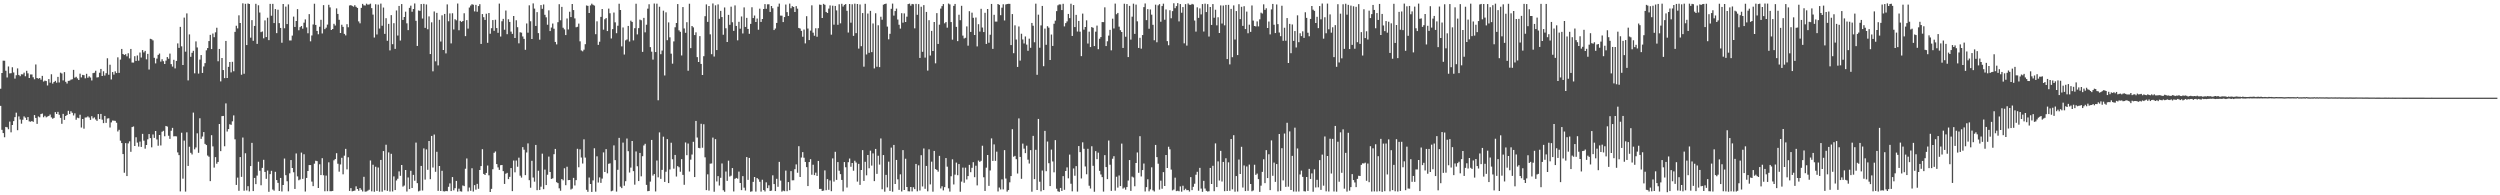 <?xml version="1.0" encoding="UTF-8"?>
<svg xmlns="http://www.w3.org/2000/svg" width="1920" height="150">
  <path d="M0 68.139h1v13.150H0zM1 56.078h1v43.595H1zM2 46.589h1v55.590H2zM3 46.653h1v58.778H3zM4 54.299h1v43.173H4zM5 59.483h1v38.324H5zM6 51.055h1v48.237H6zM7 56.365h1v37.045H7zM8 56.202h1v45.450H8zM9 51.659h1v44.361H9zM10 55.644h1v37.366H10zM11 60.372h1v29.608H11zM12 57.787h1v28.764H12zM13 52.524h1v47.466H13zM14 57.556h1v31.824H14zM15 58.522h1v33.253H15zM16 57.051h1v37.929H16zM17 57.118h1v34.841H17zM18 55.833h1v33.581H18zM19 58.554h1v31.813H19zM20 54.364h1v37.802H20zM21 56.330h1v33.580H21zM22 59.903h1v33.336H22zM23 57.201h1v36.279H23zM24 57.181h1v35.753H24zM25 59.348h1v34.269H25zM26 60.901h1v27.463H26zM27 49.515h1v41.034H27zM28 59.927h1v35.211H28zM29 60.440h1v29.023H29zM30 59.892h1v30.212H30zM31 61.181h1v26.432H31zM32 58.270h1v28.929H32zM33 62.627h1v27.410H33zM34 61.880h1v27.069H34zM35 62.276h1v27.835H35zM36 65.629h1v23.894H36zM37 60.746h1v28.308H37zM38 63.468h1v24.497H38zM39 57.045h1v33.109H39zM40 64.194h1v27.009H40zM41 62.982h1v27.560H41zM42 62.088h1v24.049H42zM43 63.506h1v24.030H43zM44 59.015h1v26.895H44zM45 63.336h1v24.767H45zM46 55.810h1v34.702H46zM47 56.427h1v38.629H47zM48 61.737h1v25.707H48zM49 55.383h1v36.669H49zM50 62.813h1v26.267H50zM51 64.175h1v24.118H51zM52 62.122h1v22.962H52zM53 61.938h1v25.673H53zM54 61.186h1v24.268H54zM55 60.853h1v25.789H55zM56 53.682h1v35.000H56zM57 59.641h1v27.404H57zM58 58.976h1v33.004H58zM59 60.209h1v30.147H59zM60 61.457h1v29.321H60zM61 56.602h1v31.499H61zM62 59.453h1v38.518H62zM63 57.505h1v33.872H63zM64 57.756h1v41.067H64zM65 60.162h1v30.106H65zM66 56.680h1v33.472H66zM67 59.716h1v29.682H67zM68 58.647h1v31.621H68zM69 59.555h1v32.520H69zM70 61.773h1v27.466H70zM71 56.185h1v34.731H71zM72 55.855h1v34.301H72zM73 54.302h1v37.426H73zM74 59.476h1v33.330H74zM75 59.286h1v28.292H75zM76 55.875h1v35.554H76zM77 52.939h1v34.562H77zM78 58.378h1v33.541H78zM79 54.745h1v39.825H79zM80 58.033h1v31.023H80zM81 56.203h1v38.180H81zM82 44.748h1v46.282H82zM83 57.413h1v33.427H83zM84 49.693h1v48.250H84zM85 61.014h1v32.970H85zM86 55.365h1v37.208H86zM87 57.303h1v35.387H87zM88 54.769h1v38.078H88zM89 56.098h1v38.138H89zM90 44.030h1v56.934H90zM91 55.957h1v43.721H91zM92 45.780h1v62.247H92zM93 37.571h1v72.316H93zM94 41.489h1v76.821H94zM95 42.184h1v90.485H95zM96 41.635h1v68.313H96zM97 43.247h1v91.967H97zM98 40.929h1v69.211H98zM99 44.866h1v63.687H99zM100 37.585h1v79.015H100zM101 48.048h1v49.517H101zM102 48.092h1v49.011H102zM103 43.153h1v68.998H103zM104 46.786h1v58.655H104zM105 42.600h1v66.938H105zM106 46.590h1v65.979H106zM107 40.369h1v68.361H107zM108 44.172h1v68.673H108zM109 38.458h1v64.359H109zM110 40.229h1v67.779H110zM111 39.049h1v75.117H111zM112 45.545h1v65.824H112zM113 41.375h1v65.613H113zM114 53.399h1v49.586H114zM115 29.817h1v76.267H115zM116 30.133h1v83.029H116zM117 31.016h1v72.247H117zM118 44.407h1v61.469H118zM119 48.680h1v51.940H119zM120 45.011h1v62.104H120zM121 42.120h1v69.808H121zM122 41.131h1v62.569H122zM123 47.324h1v64.383H123zM124 45.540h1v55.642H124zM125 46.980h1v53.496H125zM126 49.142h1v55.517H126zM127 46.547h1v50.195H127zM128 43.818h1v53.391H128zM129 45.095h1v59.134H129zM130 41.146h1v65.514H130zM131 49.278h1v51.125H131zM132 51.142h1v47.070H132zM133 45.910h1v58.779H133zM134 52.521h1v52.078H134zM135 46.791h1v57.987H135zM136 33.344h1v83.683H136zM137 36.770h1v82.373H137zM138 20.622h1v126.363H138zM139 35.579h1v66.381H139zM140 49.917h1v87.292H140zM141 13.537h1v94.425H141zM142 39.661h1v107.504H142zM143 10.293h1v91.350H143zM144 61.722h1v65.710H144zM145 26.398h1v86.290H145zM146 43.629h1v73.736H146zM147 40.539h1v78.108H147zM148 39.039h1v47.450H148zM149 56.312h1v58.386H149zM150 31.781h1v81.493H150zM151 36.476h1v65.911H151zM152 56.505h1v60.844H152zM153 45.772h1v45.033H153zM154 42.304h1v64.364H154zM155 56.001h1v48.862H155zM156 51.041h1v50.400H156zM157 48.483h1v61.999H157zM158 38.678h1v72.738H158zM159 36.898h1v82.559H159zM160 31.524h1v88.828H160zM161 26.789h1v112.306H161zM162 37.672h1v66.141H162zM163 25.743h1v86.677H163zM164 28.576h1v100.122H164zM165 24.850h1v95.853H165zM166 21.289h1v104.451H166zM167 47.033h1v77.346H167zM168 37.600h1v57.610H168zM169 62.506h1v53.586H169zM170 44.562h1v44.637H170zM171 53.802h1v35.246H171zM172 60.019h1v52.307H172zM173 31.460h1v47.965H173zM174 59.927h1v41.105H174zM175 51.344h1v47.802H175zM176 47.597h1v47.833H176zM177 55.579h1v40.294H177zM178 47.438h1v45.766H178zM179 54.729h1v33.873H179zM180 24.451h1v82.581H180zM181 19.746h1v122.258H181zM182 21.802h1v114.592H182zM183 11.790h1v134.724H183zM184 17.672h1v102.941H184zM185 57.380h1v78.471H185zM186 2.543h1v103.090H186zM187 56.604h1v89.893H187zM188 2.899h1v114.804H188zM189 34.599h1v111.674H189zM190 2.650h1v140.375H190zM191 3.058h1v143.943H191zM192 28.954h1v98.584H192zM193 15.442h1v94.277H193zM194 31.349h1v115.391H194zM195 19.917h1v116.718H195zM196 2.894h1v138.544H196zM197 33.688h1v101.199H197zM198 4.069h1v120.144H198zM199 9.631h1v121.504H199zM200 24.683h1v117.612H200zM201 24.149h1v104.775H201zM202 29.421h1v93.297H202zM203 15.670h1v116.380H203zM204 28.456h1v108.861H204zM205 13.624h1v117.370H205zM206 30.830h1v116.473H206zM207 2.978h1v130.733H207zM208 12.088h1v119.108H208zM209 2.976h1v142.597H209zM210 17.696h1v128.737H210zM211 6.939h1v124.980H211zM212 25.469h1v112.837H212zM213 7.490h1v132.966H213zM214 17.761h1v128.950H214zM215 21.449h1v115.188H215zM216 32.826h1v114.219H216zM217 3.075h1v138.997H217zM218 21.694h1v100.058H218zM219 5.067h1v129.481H219zM220 18.494h1v120.717H220zM221 3.381h1v143.558H221zM222 31.060h1v102.035H222zM223 31.083h1v91.836H223zM224 27.346h1v101.676H224zM225 12.725h1v119.596H225zM226 20.665h1v124.422H226zM227 16.130h1v101.713H227zM228 6.994h1v128.480H228zM229 23.256h1v115.202H229zM230 20.826h1v116.980H230zM231 19.950h1v97.259H231zM232 22.037h1v115.336H232zM233 17.401h1v101.056H233zM234 14.886h1v132.195H234zM235 21.053h1v115.614H235zM236 25.538h1v105.794H236zM237 10.849h1v115.940H237zM238 31.766h1v95.028H238zM239 27.225h1v112.264H239zM240 18.786h1v124.182H240zM241 2.873h1v122.815H241zM242 19.167h1v104.273H242zM243 23.774h1v99.954H243zM244 26.333h1v118.044H244zM245 20.547h1v105.591H245zM246 15.185h1v119.255H246zM247 25.714h1v95.772H247zM248 3.965h1v130.626H248zM249 22.360h1v124.520H249zM250 21.249h1v113.597H250zM251 18.908h1v127.956H251zM252 3.666h1v120.983H252zM253 5.659h1v141.177H253zM254 23.050h1v123.781H254zM255 22.284h1v124.330H255zM256 18.274h1v104.877H256zM257 19.595h1v102.574H257zM258 6.460h1v111.185H258zM259 10.691h1v115.054H259zM260 15.232h1v116.585H260zM261 25.356h1v100.964H261zM262 19.007h1v102.175H262zM263 20.610h1v113.266H263zM264 26.033h1v93.519H264zM265 27.196h1v87.136H265zM266 18.593h1v111.486H266zM267 20.958h1v99.814H267zM268 4.183h1v142.474H268zM269 3.963h1v140.540H269zM270 4.527h1v142.406H270zM271 5.118h1v141.500H271zM272 3.994h1v142.385H272zM273 5.224h1v137.900H273zM274 6.099h1v139.059H274zM275 16.451h1v130.071H275zM276 17.906h1v126.541H276zM277 6.066h1v139.637H277zM278 2.967h1v144.092H278zM279 4.103h1v131.682H279zM280 4.263h1v142.934H280zM281 2.793h1v144.238H281zM282 3.566h1v142.882H282zM283 3.426h1v142.269H283zM284 2.808h1v120.450H284zM285 6.244h1v140.684H285zM286 11.207h1v115.309H286zM287 28.811h1v118.427H287zM288 3.267h1v124.798H288zM289 26.470h1v120.184H289zM290 3.558h1v125.134H290zM291 21.890h1v125.292H291zM292 2.786h1v120.042H292zM293 19.750h1v127.439H293zM294 5.768h1v110.262H294zM295 25.993h1v120.134H295zM296 13.983h1v97.196H296zM297 31.345h1v115.259H297zM298 18.308h1v98.747H298zM299 38.716h1v108.405H299zM300 11.624h1v106.513H300zM301 33.960h1v113.090H301zM302 17.822h1v117.659H302zM303 37.542h1v108.441H303zM304 8.050h1v130.566H304zM305 27.306h1v109.957H305zM306 4.542h1v127.073H306zM307 31.125h1v103.907H307zM308 3.109h1v123.600H308zM309 15.284h1v128.008H309zM310 13.037h1v129.462H310zM311 8.937h1v121.636H311zM312 17.906h1v129.214H312zM313 23.162h1v113.146H313zM314 6.034h1v139.154H314zM315 4.354h1v126.811H315zM316 9.025h1v135.361H316zM317 6.892h1v127.413H317zM318 2.671h1v136.157H318zM319 15.977h1v93.555H319zM320 35.293h1v105.379H320zM321 8.048h1v138.966H321zM322 8.322h1v138.114H322zM323 3.107h1v124.322H323zM324 14.250h1v132.086H324zM325 2.958h1v111.022H325zM326 21.395h1v116.515H326zM327 3.412h1v111.307H327zM328 22.480h1v107.927H328zM329 12.580h1v95.684H329zM330 41.537h1v96.064H330zM331 17.174h1v87.207H331zM332 54.763h1v73.919H332zM333 8.793h1v94.515H333zM334 47.119h1v84.820H334zM335 9.896h1v106.678H335zM336 50.212h1v96.387H336zM337 15.214h1v112.257H337zM338 31.905h1v114.784H338zM339 11.754h1v119.435H339zM340 38.391h1v108.506H340zM341 10.726h1v136.329H341zM342 41.007h1v105.644H342zM343 3.401h1v143.458H343zM344 16.315h1v127.139H344zM345 10.272h1v130.572H345zM346 33.345h1v113.369H346zM347 10.199h1v125.764H347zM348 22.607h1v123.545H348zM349 14.762h1v129.755H349zM350 15.606h1v123.345H350zM351 2.731h1v144.399H351zM352 23.245h1v121.665H352zM353 16.005h1v130.910H353zM354 16.826h1v130.325H354zM355 16.104h1v126.324H355zM356 10.188h1v132.774H356zM357 27.774h1v101.806H357zM358 15.461h1v106.235H358zM359 21.944h1v125.039H359zM360 5.801h1v138.248H360zM361 4.241h1v142.271H361zM362 3.218h1v126.000H362zM363 3.617h1v143.459H363zM364 8.750h1v133.445H364zM365 3.739h1v141.935H365zM366 9.014h1v132.173H366zM367 4.644h1v140.363H367zM368 3.224h1v127.331H368zM369 33.725h1v93.803H369zM370 10.778h1v103.804H370zM371 13.190h1v120.397H371zM372 15.330h1v119.063H372zM373 10.538h1v122.255H373zM374 32.878h1v94.263H374zM375 9.987h1v124.650H375zM376 25.916h1v121.550H376zM377 21.632h1v123.408H377zM378 15.425h1v114.590H378zM379 23.672h1v93.665H379zM380 15.152h1v101.170H380zM381 21.578h1v104.438H381zM382 25.171h1v103.391H382zM383 2.782h1v127.667H383zM384 28.081h1v98.818H384zM385 16.326h1v110.396H385zM386 14.500h1v116.927H386zM387 22.851h1v118.427H387zM388 8.073h1v125.375H388zM389 26.270h1v106.513H389zM390 14.776h1v122.816H390zM391 16.835h1v119.018H391zM392 24.287h1v104.785H392zM393 26.014h1v120.763H393zM394 12.302h1v110.979H394zM395 29.208h1v103.142H395zM396 15.551h1v107.757H396zM397 20.864h1v107.191H397zM398 33.268h1v87.803H398zM399 24.783h1v110.124H399zM400 25.073h1v111.343H400zM401 28.013h1v84.986H401zM402 29.862h1v85.114H402zM403 38.249h1v96.233H403zM404 18.006h1v99.062H404zM405 25.066h1v85.053H405zM406 4.071h1v134.327H406zM407 16.353h1v127.842H407zM408 29.975h1v93.503H408zM409 2.594h1v133.777H409zM410 6.601h1v132.930H410zM411 19.897h1v91.405H411zM412 9.297h1v136.775H412zM413 25.434h1v105.687H413zM414 30.476h1v115.417H414zM415 3.913h1v139.427H415zM416 6.740h1v111.256H416zM417 3.422h1v141.858H417zM418 11.369h1v118.906H418zM419 13.288h1v128.859H419zM420 18.988h1v115.201H420zM421 7.948h1v112.332H421zM422 23.869h1v108.248H422zM423 21.165h1v116.238H423zM424 18.080h1v118.861H424zM425 22.075h1v96.345H425zM426 32.223h1v82.181H426zM427 34.114h1v105.825H427zM428 17.047h1v123.606H428zM429 3.247h1v141.394H429zM430 15.541h1v130.919H430zM431 5.261h1v132.267H431zM432 21.293h1v117.188H432zM433 22.568h1v106.645H433zM434 26.951h1v115.285H434zM435 14.186h1v113.866H435zM436 22.644h1v115.695H436zM437 9.035h1v129.221H437zM438 13.090h1v132.466H438zM439 3.066h1v141.767H439zM440 7.748h1v128.838H440zM441 14.109h1v128.325H441zM442 20.927h1v117.400H442zM443 20.577h1v93.708H443zM444 18.149h1v110.322H444zM445 31.764h1v82.910H445zM446 38.741h1v82.239H446zM447 39.440h1v86.144H447zM448 38.122h1v68.903H448zM449 33.943h1v87.086H449zM450 4.203h1v141.552H450zM451 4.515h1v142.776H451zM452 9.998h1v126.338H452zM453 4.151h1v137.179H453zM454 2.811h1v144.618H454zM455 3.708h1v134.821H455zM456 4.296h1v109.549H456zM457 26.256h1v120.931H457zM458 16.367h1v103.682H458zM459 34.441h1v105.764H459zM460 32.050h1v104.195H460zM461 12.951h1v127.500H461zM462 6.921h1v130.270H462zM463 22.805h1v94.233H463zM464 14.806h1v117.308H464zM465 13.870h1v100.683H465zM466 23.839h1v109.294H466zM467 6.601h1v119.181H467zM468 10.166h1v115.281H468zM469 29.561h1v117.336H469zM470 22.351h1v124.081H470zM471 9.601h1v102.064H471zM472 17.165h1v105.828H472zM473 25.490h1v121.657H473zM474 19.789h1v110.599H474zM475 2.871h1v103.009H475zM476 7.661h1v135.697H476zM477 35.629h1v108.849H477zM478 21.079h1v88.464H478zM479 41.873h1v100.778H479zM480 30.958h1v108.216H480zM481 30.316h1v76.101H481zM482 19.929h1v96.197H482zM483 31.894h1v100.635H483zM484 15.852h1v112.855H484zM485 16.849h1v91.454H485zM486 31.039h1v100.378H486zM487 21.658h1v120.187H487zM488 2.865h1v113.470H488zM489 26.405h1v101.287H489zM490 21.631h1v117.420H490zM491 15.058h1v102.401H491zM492 15.563h1v119.880H492zM493 39.852h1v80.133H493zM494 13.725h1v98.012H494zM495 24.823h1v85.610H495zM496 18.974h1v122.998H496zM497 6.661h1v140.204H497zM498 3.279h1v143.377H498zM499 36.183h1v103.295H499zM500 39.691h1v67.798H500zM501 45.794h1v89.065H501zM502 2.723h1v130.962H502zM503 39.980h1v107.087H503zM504 2.829h1v120.466H504zM505 77.015h1v59.181H505zM506 5.159h1v96.526H506zM507 41.618h1v95.736H507zM508 38.825h1v91.628H508zM509 8.213h1v96.762H509zM510 57.975h1v81.736H510zM511 9.457h1v122.454H511zM512 30.866h1v76.008H512zM513 17.183h1v123.387H513zM514 28.667h1v101.491H514zM515 41.228h1v68.380H515zM516 48.875h1v73.451H516zM517 31.782h1v97.731H517zM518 20.952h1v98.017H518zM519 17.653h1v117.944H519zM520 3.145h1v124.439H520zM521 23.300h1v105.141H521zM522 24.410h1v107.491H522zM523 42.577h1v79.623H523zM524 5.444h1v128.832H524zM525 21.880h1v120.064H525zM526 25.183h1v84.208H526zM527 17.061h1v102.149H527zM528 54.329h1v55.913H528zM529 2.866h1v128.874H529zM530 36.967h1v85.674H530zM531 19.950h1v98.721H531zM532 21.053h1v87.857H532zM533 26.923h1v109.085H533zM534 24.855h1v68.015H534zM535 43.880h1v61.745H535zM536 47.632h1v65.910H536zM537 27.765h1v86.127H537zM538 49.084h1v46.009H538zM539 57.595h1v55.878H539zM540 43.186h1v52.257H540zM541 12.437h1v108.408H541zM542 3.368h1v142.667H542zM543 16.802h1v117.061H543zM544 4.610h1v141.770H544zM545 26.370h1v99.303H545zM546 41.624h1v83.896H546zM547 2.663h1v103.022H547zM548 43.418h1v103.833H548zM549 4.120h1v102.744H549zM550 38.454h1v100.936H550zM551 3.359h1v131.912H551zM552 14.429h1v128.043H552zM553 8.371h1v128.185H553zM554 13.097h1v112.427H554zM555 26.684h1v119.448H555zM556 5.755h1v141.511H556zM557 21.712h1v110.051H557zM558 32.236h1v106.655H558zM559 11.423h1v111.972H559zM560 19.028h1v116.545H560zM561 5.142h1v129.746H561zM562 17.113h1v111.947H562zM563 23.699h1v123.332H563zM564 4.137h1v133.182H564zM565 19.928h1v116.709H565zM566 30.983h1v106.257H566zM567 16.722h1v115.077H567zM568 22.042h1v118.518H568zM569 12.663h1v133.363H569zM570 25.679h1v109.599H570zM571 5.700h1v138.423H571zM572 20.663h1v125.661H572zM573 13.735h1v106.902H573zM574 22.218h1v115.920H574zM575 25.977h1v95.321H575zM576 18.334h1v128.915H576zM577 5.593h1v141.350H577zM578 13.894h1v125.787H578zM579 11.949h1v123.995H579zM580 16.899h1v130.275H580zM581 14.213h1v122.517H581zM582 22.833h1v114.869H582zM583 6.650h1v132.960H583zM584 16.867h1v130.277H584zM585 14.602h1v123.421H585zM586 6.920h1v139.058H586zM587 3.187h1v143.864H587zM588 6.763h1v133.279H588zM589 3.334h1v141.169H589zM590 3.273h1v139.078H590zM591 9.181h1v137.508H591zM592 4.591h1v141.802H592zM593 6.347h1v128.305H593zM594 23.085h1v118.296H594zM595 21.927h1v124.803H595zM596 17.594h1v119.717H596zM597 5.098h1v138.378H597zM598 2.779h1v121.542H598zM599 12.005h1v126.684H599zM600 12.029h1v135.133H600zM601 16.959h1v129.398H601zM602 13.119h1v133.713H602zM603 3.468h1v127.540H603zM604 9.342h1v137.524H604zM605 12.227h1v127.595H605zM606 2.782h1v143.300H606zM607 6.345h1v125.071H607zM608 4.775h1v133.719H608zM609 5.332h1v133.120H609zM610 9.235h1v120.708H610zM611 4.692h1v121.577H611zM612 6.665h1v126.000H612zM613 21.473h1v90.829H613zM614 21.923h1v113.987H614zM615 23.691h1v97.295H615zM616 28.214h1v88.643H616zM617 22.685h1v98.434H617zM618 33.346h1v91.028H618zM619 12.433h1v115.923H619zM620 21.933h1v120.951H620zM621 30.793h1v93.671H621zM622 23.489h1v98.778H622zM623 4.119h1v130.069H623zM624 25.102h1v101.407H624zM625 27.448h1v107.034H625zM626 21.722h1v110.889H626zM627 28.235h1v106.886H627zM628 21.641h1v101.958H628zM629 3.529h1v141.576H629zM630 3.715h1v141.357H630zM631 13.846h1v132.789H631zM632 2.967h1v143.431H632zM633 3.702h1v127.168H633zM634 9.181h1v136.882H634zM635 9.990h1v127.585H635zM636 6.611h1v139.180H636zM637 4.138h1v134.485H637zM638 26.644h1v120.196H638zM639 4.353h1v117.319H639zM640 18.935h1v120.515H640zM641 4.580h1v112.020H641zM642 7.981h1v130.164H642zM643 19.022h1v105.457H643zM644 3.296h1v127.825H644zM645 17.943h1v115.784H645zM646 2.895h1v135.288H646zM647 4.997h1v141.992H647zM648 3.759h1v120.721H648zM649 3.138h1v125.340H649zM650 8.304h1v135.711H650zM651 24.995h1v99.587H651zM652 3.085h1v118.664H652zM653 17.427h1v110.602H653zM654 3.269h1v121.933H654zM655 27.565h1v103.565H655zM656 2.829h1v120.629H656zM657 25.422h1v99.383H657zM658 3.066h1v136.401H658zM659 37.303h1v88.550H659zM660 3.430h1v138.544H660zM661 35.471h1v95.079H661zM662 10.026h1v105.265H662zM663 51.188h1v87.759H663zM664 2.940h1v121.317H664zM665 41.813h1v92.843H665zM666 10.372h1v108.670H666zM667 40.536h1v88.686H667zM668 8.321h1v107.412H668zM669 40.043h1v87.131H669zM670 18.037h1v99.792H670zM671 52.555h1v86.548H671zM672 10.199h1v104.182H672zM673 51.250h1v82.258H673zM674 19.429h1v100.184H674zM675 51.567h1v74.844H675zM676 12.852h1v93.478H676zM677 15.151h1v130.202H677zM678 3.586h1v115.482H678zM679 3.086h1v144.095H679zM680 2.763h1v131.560H680zM681 20.420h1v123.502H681zM682 30.231h1v93.907H682zM683 25.981h1v120.655H683zM684 6.751h1v106.599H684zM685 2.779h1v144.424H685zM686 11.977h1v99.332H686zM687 8.478h1v132.835H687zM688 6.587h1v116.236H688zM689 14.979h1v122.761H689zM690 18.982h1v126.825H690zM691 21.991h1v111.908H691zM692 10.149h1v136.910H692zM693 17.395h1v97.894H693zM694 10.273h1v135.646H694zM695 16.881h1v105.050H695zM696 12.806h1v130.810H696zM697 3.137h1v143.772H697zM698 2.755h1v144.262H698zM699 4.355h1v139.272H699zM700 3.001h1v143.995H700zM701 3.283h1v140.531H701zM702 21.764h1v123.482H702zM703 2.962h1v122.926H703zM704 11.351h1v135.591H704zM705 3.154h1v123.841H705zM706 44.513h1v101.797H706zM707 5.147h1v114.034H707zM708 39.785h1v103.427H708zM709 3.956h1v110.070H709zM710 44.251h1v100.745H710zM711 9.158h1v118.270H711zM712 54.204h1v92.746H712zM713 15.510h1v99.196H713zM714 42.646h1v98.948H714zM715 23.699h1v100.465H715zM716 39.145h1v108.049H716zM717 16.901h1v99.031H717zM718 48.623h1v81.203H718zM719 10.089h1v120.402H719zM720 33.764h1v98.086H720zM721 18.933h1v100.784H721zM722 6.611h1v138.144H722zM723 4.712h1v138.318H723zM724 3.123h1v143.125H724zM725 17.898h1v125.797H725zM726 16.934h1v104.450H726zM727 21.235h1v106.745H727zM728 2.707h1v141.944H728zM729 3.380h1v143.756H729zM730 16.931h1v118.448H730zM731 30.453h1v91.925H731zM732 4.493h1v137.179H732zM733 3.006h1v131.123H733zM734 20.612h1v104.245H734zM735 31.611h1v102.944H735zM736 11.310h1v114.684H736zM737 15.506h1v131.727H737zM738 4.440h1v135.038H738zM739 27.367h1v101.349H739zM740 29.561h1v110.799H740zM741 29.022h1v99.749H741zM742 20.249h1v117.598H742zM743 35.084h1v100.146H743zM744 8.595h1v118.018H744zM745 24.500h1v107.758H745zM746 9.736h1v119.151H746zM747 13.696h1v110.892H747zM748 26.869h1v109.204H748zM749 13.442h1v113.816H749zM750 35.650h1v106.720H750zM751 18.562h1v104.712H751zM752 24.295h1v100.014H752zM753 6.749h1v116.737H753zM754 21.158h1v90.784H754zM755 24.639h1v111.479H755zM756 9.849h1v136.763H756zM757 33.741h1v95.019H757zM758 6.922h1v112.097H758zM759 32.840h1v109.918H759zM760 26.667h1v104.241H760zM761 3.004h1v103.292H761zM762 37.555h1v86.022H762zM763 11.371h1v99.537H763zM764 16.601h1v106.920H764zM765 16.598h1v99.874H765zM766 3.062h1v143.976H766zM767 3.731h1v140.295H767zM768 11.659h1v133.829H768zM769 5.865h1v131.938H769zM770 3.282h1v142.199H770zM771 15.738h1v99.539H771zM772 3.447h1v133.659H772zM773 3.054h1v144.102H773zM774 2.901h1v143.049H774zM775 2.946h1v137.064H775zM776 34.617h1v100.603H776zM777 10.809h1v88.401H777zM778 40.871h1v79.516H778zM779 19.464h1v100.253H779zM780 30.352h1v91.905H780zM781 51.406h1v81.878H781zM782 20.332h1v70.595H782zM783 46.538h1v73.967H783zM784 25.924h1v111.376H784zM785 30.300h1v80.007H785zM786 33.370h1v80.796H786zM787 28.001h1v89.595H787zM788 34.240h1v77.627H788zM789 39.014h1v83.612H789zM790 29.686h1v95.913H790zM791 36.699h1v78.606H791zM792 17.595h1v129.600H792zM793 19.755h1v84.596H793zM794 32.483h1v105.094H794zM795 2.816h1v112.215H795zM796 57.439h1v88.479H796zM797 11.246h1v80.096H797zM798 36.658h1v102.890H798zM799 19.483h1v127.449H799zM800 4.551h1v126.420H800zM801 50.820h1v95.148H801zM802 21.961h1v78.537H802zM803 34.426h1v97.031H803zM804 20.115h1v88.559H804zM805 21.227h1v104.103H805zM806 46.065h1v96.833H806zM807 26.509h1v88.368H807zM808 35.297h1v88.708H808zM809 18.204h1v114.128H809zM810 15.892h1v91.711H810zM811 8.546h1v136.376H811zM812 4.120h1v142.785H812zM813 3.382h1v143.972H813zM814 3.414h1v140.933H814zM815 7.727h1v138.928H815zM816 2.941h1v132.349H816zM817 20.289h1v125.474H817zM818 17.763h1v113.546H818zM819 16.409h1v112.140H819zM820 10.691h1v126.268H820zM821 13.915h1v104.832H821zM822 2.859h1v138.249H822zM823 27.574h1v119.348H823zM824 3.875h1v125.495H824zM825 20.806h1v114.142H825zM826 11.432h1v116.143H826zM827 24.238h1v122.887H827zM828 16.053h1v96.135H828zM829 24.334h1v92.483H829zM830 43.101h1v93.981H830zM831 10.428h1v98.893H831zM832 22.787h1v91.466H832zM833 20.753h1v107.114H833zM834 15.611h1v118.238H834zM835 33.441h1v80.819H835zM836 24.311h1v118.307H836zM837 36.133h1v108.650H837zM838 20.789h1v91.553H838zM839 21.345h1v105.970H839zM840 35.373h1v111.887H840zM841 24.302h1v91.756H841zM842 19.658h1v102.593H842zM843 37.795h1v79.430H843zM844 29.736h1v101.498H844zM845 28.454h1v105.559H845zM846 16.970h1v119.060H846zM847 16.980h1v130.163H847zM848 5.616h1v113.526H848zM849 35.366h1v92.938H849zM850 31.669h1v105.893H850zM851 27.362h1v80.589H851zM852 22.963h1v103.575H852zM853 38.633h1v107.957H853zM854 14.336h1v107.585H854zM855 21.840h1v98.113H855zM856 2.780h1v143.653H856zM857 10.951h1v124.805H857zM858 9.940h1v134.153H858zM859 20.484h1v114.273H859zM860 23.168h1v119.733H860zM861 24.575h1v85.690H861zM862 36.805h1v108.052H862zM863 2.848h1v141.161H863zM864 28.211h1v117.461H864zM865 3.120h1v140.536H865zM866 43.829h1v94.820H866zM867 4.530h1v118.410H867zM868 30.422h1v116.156H868zM869 12.778h1v122.875H869zM870 2.842h1v133.455H870zM871 26.027h1v117.039H871zM872 3.534h1v121.628H872zM873 16.359h1v100.732H873zM874 36.802h1v95.898H874zM875 29.030h1v75.554H875zM876 37.355h1v98.163H876zM877 26.940h1v103.681H877zM878 5.468h1v120.107H878zM879 2.652h1v144.384H879zM880 15.461h1v128.233H880zM881 6.993h1v130.681H881zM882 22.091h1v124.852H882zM883 7.292h1v138.147H883zM884 11.250h1v117.260H884zM885 19.070h1v127.105H885zM886 30.901h1v116.143H886zM887 3.589h1v107.709H887zM888 32.441h1v88.236H888zM889 4.109h1v121.657H889zM890 3.168h1v142.443H890zM891 16.671h1v122.106H891zM892 4.641h1v140.293H892zM893 2.817h1v129.368H893zM894 15.180h1v127.671H894zM895 7.258h1v111.796H895zM896 31.612h1v97.430H896zM897 34.772h1v77.896H897zM898 7.894h1v106.800H898zM899 14.030h1v116.234H899zM900 8.561h1v137.690H900zM901 2.505h1v143.055H901zM902 6.311h1v130.137H902zM903 4.719h1v142.074H903zM904 2.426h1v144.070H904zM905 16.412h1v130.472H905zM906 3.116h1v140.024H906zM907 9.786h1v137.429H907zM908 5.451h1v137.189H908zM909 33.269h1v112.815H909zM910 3.196h1v141.746H910zM911 35.006h1v111.083H911zM912 2.660h1v143.302H912zM913 3.613h1v143.495H913zM914 3.732h1v132.293H914zM915 2.983h1v143.031H915zM916 3.428h1v140.041H916zM917 15.758h1v125.349H917zM918 24.263h1v109.938H918zM919 5.655h1v126.296H919zM920 13.733h1v132.771H920zM921 6.448h1v122.480H921zM922 11.068h1v133.790H922zM923 3.141h1v144.161H923zM924 24.231h1v114.662H924zM925 2.821h1v141.995H925zM926 9.267h1v137.291H926zM927 3.198h1v143.878H927zM928 28.063h1v118.808H928zM929 5.361h1v123.633H929zM930 19.131h1v122.190H930zM931 3.146h1v124.182H931zM932 13.645h1v133.182H932zM933 7.456h1v102.674H933zM934 19.464h1v124.221H934zM935 13.262h1v110.711H935zM936 25.346h1v113.295H936zM937 4.143h1v111.722H937zM938 18.062h1v121.349H938zM939 4.271h1v120.089H939zM940 19.436h1v127.387H940zM941 3.810h1v117.758H941zM942 45.345h1v101.353H942zM943 3.763h1v120.896H943zM944 49.471h1v97.062H944zM945 6.794h1v99.965H945zM946 43.915h1v101.516H946zM947 4.130h1v99.727H947zM948 30.350h1v116.850H948zM949 8.520h1v126.713H949zM950 42.268h1v104.809H950zM951 3.231h1v119.264H951zM952 14.700h1v118.931H952zM953 5.216h1v107.545H953zM954 19.883h1v124.156H954zM955 4.761h1v122.333H955zM956 22.319h1v124.406H956zM957 8.910h1v118.925H957zM958 25.537h1v120.978H958zM959 18.936h1v107.475H959zM960 24.490h1v116.842H960zM961 4.212h1v142.685H961zM962 15.821h1v130.448H962zM963 19.953h1v106.560H963zM964 20.302h1v113.980H964zM965 16.417h1v116.919H965zM966 20.257h1v117.341H966zM967 14.839h1v132.520H967zM968 9.717h1v132.888H968zM969 10.412h1v121.583H969zM970 3.329h1v118.986H970zM971 7.580h1v133.064H971zM972 6.371h1v108.920H972zM973 21.493h1v115.239H973zM974 16.563h1v101.914H974zM975 26.426h1v119.610H975zM976 7.231h1v100.586H976zM977 3.027h1v132.005H977zM978 18.983h1v105.877H978zM979 25.385h1v114.292H979zM980 3.406h1v122.617H980zM981 18.539h1v128.478H981zM982 24.985h1v77.950H982zM983 27.811h1v118.767H983zM984 4.394h1v109.444H984zM985 31.339h1v107.218H985zM986 21.282h1v81.246H986zM987 31.287h1v112.229H987zM988 13.882h1v80.404H988zM989 48.367h1v94.971H989zM990 18.328h1v82.568H990zM991 40.864h1v105.052H991zM992 18.795h1v100.915H992zM993 31.402h1v115.674H993zM994 23.841h1v74.213H994zM995 36.455h1v110.672H995zM996 11.755h1v102.279H996zM997 32.396h1v114.676H997zM998 25.537h1v108.463H998zM999 27.755h1v103.263H999zM1000 24.073h1v111.772H1000zM1001 29.067h1v117.780H1001zM1002 9.409h1v137.650H1002zM1003 13.726h1v122.211H1003zM1004 25.136h1v121.501H1004zM1005 27.842h1v101.872H1005zM1006 14.554h1v122.875H1006zM1007 4.614h1v128.553H1007zM1008 7.442h1v139.814H1008zM1009 8.356h1v121.689H1009zM1010 17.639h1v126.351H1010zM1011 12.885h1v125.213H1011zM1012 21.628h1v122.258H1012zM1013 4.668h1v118.303H1013zM1014 14.848h1v130.981H1014zM1015 2.729h1v116.025H1015zM1016 29.721h1v112.856H1016zM1017 13.241h1v91.570H1017zM1018 25.533h1v121.428H1018zM1019 2.787h1v117.045H1019zM1020 22.469h1v124.637H1020zM1021 11.076h1v95.485H1021zM1022 25.112h1v108.136H1022zM1023 20.935h1v85.710H1023zM1024 43.894h1v103.168H1024zM1025 19.326h1v77.394H1025zM1026 51.312h1v95.882H1026zM1027 3.215h1v105.639H1027zM1028 47.969h1v91.621H1028zM1029 10.496h1v91.127H1029zM1030 44.786h1v87.931H1030zM1031 3.269h1v96.041H1031zM1032 37.516h1v107.358H1032zM1033 2.853h1v114.529H1033zM1034 11.277h1v135.875H1034zM1035 3.722h1v98.290H1035zM1036 37.667h1v108.790H1036zM1037 4.299h1v139.444H1037zM1038 34.476h1v99.256H1038zM1039 4.796h1v133.481H1039zM1040 37.431h1v102.705H1040zM1041 5.229h1v138.468H1041zM1042 32.413h1v104.936H1042zM1043 3.199h1v131.749H1043zM1044 33.710h1v101.445H1044zM1045 24.662h1v101.947H1045zM1046 42.676h1v82.753H1046zM1047 7.106h1v118.438H1047zM1048 29.234h1v95.689H1048zM1049 24.002h1v114.869H1049zM1050 30.343h1v95.264H1050zM1051 8.213h1v131.731H1051zM1052 13.892h1v98.390H1052zM1053 10.869h1v136.250H1053zM1054 3.802h1v110.103H1054zM1055 7.606h1v139.369H1055zM1056 21.729h1v89.080H1056zM1057 10.033h1v137.039H1057zM1058 15.288h1v104.693H1058zM1059 2.998h1v143.867H1059zM1060 26.885h1v79.741H1060zM1061 10.718h1v136.610H1061zM1062 19.545h1v90.734H1062zM1063 23.934h1v122.932H1063zM1064 16.179h1v94.051H1064zM1065 25.070h1v108.932H1065zM1066 16.668h1v90.404H1066zM1067 40.676h1v106.267H1067zM1068 17.915h1v97.444H1068zM1069 45.129h1v100.895H1069zM1070 2.944h1v123.659H1070zM1071 32.951h1v113.959H1071zM1072 19.201h1v87.687H1072zM1073 44.637h1v102.451H1073zM1074 9.110h1v99.863H1074zM1075 22.835h1v123.777H1075zM1076 8.808h1v100.084H1076zM1077 23.155h1v105.307H1077zM1078 2.782h1v121.133H1078zM1079 38.998h1v107.097H1079zM1080 4.839h1v107.787H1080zM1081 27.486h1v117.283H1081zM1082 4.574h1v140.300H1082zM1083 10.939h1v111.318H1083zM1084 8.766h1v130.834H1084zM1085 40.259h1v94.838H1085zM1086 5.085h1v134.613H1086zM1087 21.695h1v108.462H1087zM1088 23.873h1v106.280H1088zM1089 2.753h1v120.120H1089zM1090 14.421h1v132.320H1090zM1091 14.113h1v99.215H1091zM1092 20.647h1v106.174H1092zM1093 19.361h1v105.686H1093zM1094 10.750h1v120.185H1094zM1095 34.149h1v80.215H1095zM1096 19.805h1v113.617H1096zM1097 23.718h1v90.647H1097zM1098 4.761h1v127.354H1098zM1099 21.223h1v89.871H1099zM1100 14.272h1v115.746H1100zM1101 12.233h1v97.974H1101zM1102 22.998h1v112.216H1102zM1103 16.413h1v88.156H1103zM1104 36.178h1v109.994H1104zM1105 5.019h1v109.490H1105zM1106 29.159h1v111.521H1106zM1107 17.327h1v84.108H1107zM1108 47.485h1v85.300H1108zM1109 3.280h1v98.518H1109zM1110 37.116h1v95.509H1110zM1111 25.578h1v81.735H1111zM1112 56.629h1v70.312H1112zM1113 3.123h1v103.728H1113zM1114 51.621h1v77.069H1114zM1115 20.978h1v91.997H1115zM1116 56.650h1v77.875H1116zM1117 5.618h1v119.945H1117zM1118 49.326h1v78.607H1118zM1119 14.281h1v110.996H1119zM1120 56.154h1v68.033H1120zM1121 3.164h1v129.976H1121zM1122 50.156h1v72.059H1122zM1123 23.022h1v92.956H1123zM1124 43.560h1v91.534H1124zM1125 5.166h1v123.753H1125zM1126 32.255h1v93.144H1126zM1127 15.047h1v114.399H1127zM1128 30.203h1v91.145H1128zM1129 2.803h1v126.054H1129zM1130 27.769h1v101.968H1130zM1131 16.483h1v106.741H1131zM1132 27.364h1v109.023H1132zM1133 19.004h1v103.120H1133zM1134 24.676h1v102.879H1134zM1135 16.161h1v113.267H1135zM1136 3.433h1v114.452H1136zM1137 3.028h1v123.012H1137zM1138 14.854h1v98.745H1138zM1139 3.089h1v132.525H1139zM1140 13.521h1v112.267H1140zM1141 19.482h1v114.045H1141zM1142 3.118h1v112.592H1142zM1143 18.008h1v121.827H1143zM1144 5.515h1v115.445H1144zM1145 16.985h1v110.977H1145zM1146 4.014h1v129.973H1146zM1147 34.016h1v112.212H1147zM1148 2.802h1v103.731H1148zM1149 24.478h1v110.583H1149zM1150 7.774h1v114.443H1150zM1151 44.703h1v101.994H1151zM1152 5.150h1v98.764H1152zM1153 27.923h1v107.005H1153zM1154 3.343h1v115.382H1154zM1155 32.912h1v106.477H1155zM1156 10.566h1v102.687H1156zM1157 46.724h1v82.027H1157zM1158 2.943h1v116.848H1158zM1159 51.968h1v78.791H1159zM1160 10.237h1v102.924H1160zM1161 52.067h1v83.000H1161zM1162 8.428h1v106.726H1162zM1163 47.951h1v95.162H1163zM1164 14.570h1v104.047H1164zM1165 46.431h1v81.529H1165zM1166 14.466h1v112.394H1166zM1167 32.690h1v102.456H1167zM1168 12.208h1v124.688H1168zM1169 38.886h1v90.319H1169zM1170 2.948h1v135.243H1170zM1171 25.885h1v114.662H1171zM1172 3.141h1v133.869H1172zM1173 20.146h1v99.078H1173zM1174 7.135h1v117.981H1174zM1175 12.267h1v112.067H1175zM1176 12.308h1v123.202H1176zM1177 38.147h1v86.840H1177zM1178 18.405h1v97.417H1178zM1179 22.344h1v115.003H1179zM1180 13.528h1v120.444H1180zM1181 23.425h1v110.101H1181zM1182 36.030h1v78.960H1182zM1183 2.969h1v140.795H1183zM1184 31.513h1v92.855H1184zM1185 22.319h1v88.918H1185zM1186 25.057h1v97.686H1186zM1187 3.006h1v115.559H1187zM1188 28.582h1v103.498H1188zM1189 26.282h1v83.350H1189zM1190 31.138h1v92.772H1190zM1191 16.870h1v93.069H1191zM1192 42.032h1v78.605H1192zM1193 21.933h1v73.312H1193zM1194 44.429h1v82.318H1194zM1195 19.474h1v94.410H1195zM1196 62.191h1v59.111H1196zM1197 25.028h1v89.978H1197zM1198 59.487h1v80.400H1198zM1199 24.480h1v73.096H1199zM1200 61.403h1v60.295H1200zM1201 16.119h1v84.895H1201zM1202 69.875h1v53.472H1202zM1203 28.015h1v77.358H1203zM1204 60.485h1v55.993H1204zM1205 24.448h1v80.427H1205zM1206 56.002h1v73.836H1206zM1207 28.547h1v90.970H1207zM1208 62.578h1v57.805H1208zM1209 21.934h1v88.732H1209zM1210 30.818h1v89.603H1210zM1211 32.416h1v72.203H1211zM1212 35.308h1v81.243H1212zM1213 27.843h1v94.260H1213zM1214 37.304h1v94.366H1214zM1215 35.950h1v80.089H1215zM1216 22.903h1v92.893H1216zM1217 39.186h1v75.653H1217zM1218 37.503h1v85.254H1218zM1219 43.583h1v75.989H1219zM1220 34.291h1v86.194H1220zM1221 25.507h1v100.805H1221zM1222 33.185h1v67.479H1222zM1223 33.561h1v84.788H1223zM1224 32.442h1v77.138H1224zM1225 39.005h1v82.599H1225zM1226 34.220h1v79.949H1226zM1227 33.775h1v96.946H1227zM1228 36.665h1v74.988H1228zM1229 31.929h1v84.786H1229zM1230 27.242h1v83.880H1230zM1231 43.165h1v73.904H1231zM1232 35.132h1v77.219H1232zM1233 38.680h1v81.419H1233zM1234 23.223h1v73.821H1234zM1235 28.579h1v99.581H1235zM1236 31.350h1v57.904H1236zM1237 56.365h1v61.143H1237zM1238 36.058h1v59.239H1238zM1239 64.058h1v57.456H1239zM1240 36.091h1v53.005H1240zM1241 64.717h1v64.158H1241zM1242 24.324h1v57.621H1242zM1243 65.083h1v57.210H1243zM1244 27.842h1v65.630H1244zM1245 55.910h1v57.704H1245zM1246 31.375h1v57.639H1246zM1247 42.331h1v81.864H1247zM1248 30.781h1v77.772H1248zM1249 52.103h1v70.720H1249zM1250 21.244h1v87.889H1250zM1251 28.035h1v90.078H1251zM1252 28.659h1v69.803H1252zM1253 37.858h1v86.974H1253zM1254 30.912h1v81.732H1254zM1255 36.219h1v90.327H1255zM1256 34.428h1v85.573H1256zM1257 37.201h1v79.254H1257zM1258 18.080h1v93.836H1258zM1259 19.359h1v99.618H1259zM1260 40.022h1v90.188H1260zM1261 34.249h1v82.679H1261zM1262 27.030h1v113.835H1262zM1263 8.402h1v123.477H1263zM1264 3.720h1v142.034H1264zM1265 4.283h1v141.757H1265zM1266 9.530h1v137.566H1266zM1267 4.752h1v139.316H1267zM1268 13.213h1v133.717H1268zM1269 4.406h1v133.413H1269zM1270 25.210h1v121.499H1270zM1271 3.470h1v128.130H1271zM1272 33.501h1v107.083H1272zM1273 3.033h1v140.018H1273zM1274 25.612h1v121.464H1274zM1275 19.644h1v120.414H1275zM1276 2.840h1v120.075H1276zM1277 43.671h1v84.858H1277zM1278 15.457h1v120.878H1278zM1279 10.268h1v114.109H1279zM1280 28.953h1v118.680H1280zM1281 9.201h1v110.941H1281zM1282 6.534h1v140.185H1282zM1283 14.841h1v115.818H1283zM1284 6.524h1v132.673H1284zM1285 3.856h1v127.779H1285zM1286 37.526h1v103.681H1286zM1287 3.015h1v121.533H1287zM1288 8.196h1v138.129H1288zM1289 2.873h1v133.215H1289zM1290 28.804h1v117.672H1290zM1291 3.317h1v138.781H1291zM1292 26.225h1v120.694H1292zM1293 2.806h1v113.630H1293zM1294 17.879h1v128.305H1294zM1295 15.221h1v108.107H1295zM1296 23.775h1v110.788H1296zM1297 2.796h1v109.664H1297zM1298 4.484h1v141.938H1298zM1299 2.966h1v121.033H1299zM1300 3.232h1v139.492H1300zM1301 8.975h1v116.787H1301zM1302 9.987h1v136.787H1302zM1303 4.265h1v122.809H1303zM1304 9.572h1v134.516H1304zM1305 3.373h1v127.115H1305zM1306 3.770h1v139.295H1306zM1307 3.180h1v139.626H1307zM1308 3.025h1v143.645H1308zM1309 20.794h1v121.560H1309zM1310 2.845h1v141.434H1310zM1311 31.653h1v105.923H1311zM1312 10.906h1v135.958H1312zM1313 18.050h1v128.880H1313zM1314 10.060h1v115.603H1314zM1315 7.895h1v139.193H1315zM1316 14.066h1v100.602H1316zM1317 11.860h1v122.614H1317zM1318 16.873h1v118.499H1318zM1319 15.663h1v118.463H1319zM1320 2.863h1v119.579H1320zM1321 37.217h1v104.156H1321zM1322 5.307h1v120.863H1322zM1323 43.523h1v103.383H1323zM1324 3.050h1v127.129H1324zM1325 44.449h1v102.521H1325zM1326 8.453h1v91.567H1326zM1327 40.468h1v106.776H1327zM1328 5.658h1v100.360H1328zM1329 44.648h1v102.314H1329zM1330 4.985h1v105.134H1330zM1331 30.737h1v116.355H1331zM1332 8.265h1v113.732H1332zM1333 8.834h1v138.275H1333zM1334 10.489h1v136.029H1334zM1335 20.934h1v119.821H1335zM1336 11.664h1v111.659H1336zM1337 9.011h1v136.542H1337zM1338 12.271h1v102.704H1338zM1339 20.035h1v112.899H1339zM1340 2.868h1v109.503H1340zM1341 17.203h1v120.825H1341zM1342 8.190h1v126.267H1342zM1343 6.680h1v134.361H1343zM1344 16.805h1v119.557H1344zM1345 16.127h1v120.558H1345zM1346 5.103h1v125.488H1346zM1347 26.122h1v108.832H1347zM1348 2.833h1v131.299H1348zM1349 11.893h1v123.391H1349zM1350 3.139h1v132.803H1350zM1351 2.836h1v125.467H1351zM1352 15.329h1v127.849H1352zM1353 5.360h1v121.148H1353zM1354 12.390h1v127.169H1354zM1355 2.731h1v127.029H1355zM1356 14.580h1v119.317H1356zM1357 2.780h1v136.924H1357zM1358 38.990h1v93.718H1358zM1359 8.347h1v118.307H1359zM1360 27.996h1v99.872H1360zM1361 14.636h1v124.705H1361zM1362 38.494h1v102.833H1362zM1363 3.181h1v123.181H1363zM1364 44.635h1v99.867H1364zM1365 8.254h1v105.296H1365zM1366 49.536h1v82.424H1366zM1367 21.387h1v85.377H1367zM1368 52.178h1v91.133H1368zM1369 13.919h1v85.146H1369zM1370 49.659h1v78.609H1370zM1371 3.112h1v106.276H1371zM1372 47.913h1v88.273H1372zM1373 5.696h1v117.324H1373zM1374 40.981h1v97.549H1374zM1375 20.874h1v95.914H1375zM1376 54.588h1v79.782H1376zM1377 13.312h1v119.361H1377zM1378 46.740h1v95.993H1378zM1379 21.347h1v92.975H1379zM1380 21.158h1v115.566H1380zM1381 3.638h1v135.823H1381zM1382 29.627h1v107.054H1382zM1383 15.294h1v113.584H1383zM1384 34.465h1v88.509H1384zM1385 6.327h1v109.245H1385zM1386 18.676h1v114.357H1386zM1387 7.923h1v119.003H1387zM1388 23.146h1v110.989H1388zM1389 16.753h1v121.284H1389zM1390 16.979h1v103.998H1390zM1391 6.450h1v116.289H1391zM1392 11.155h1v106.304H1392zM1393 18.310h1v106.299H1393zM1394 14.945h1v116.158H1394zM1395 25.427h1v108.816H1395zM1396 15.468h1v109.344H1396zM1397 4.654h1v130.487H1397zM1398 9.976h1v99.889H1398zM1399 11.475h1v118.302H1399zM1400 4.313h1v116.881H1400zM1401 34.845h1v111.746H1401zM1402 9.229h1v106.587H1402zM1403 17.564h1v116.329H1403zM1404 8.858h1v103.969H1404zM1405 50.954h1v94.794H1405zM1406 13.634h1v97.356H1406zM1407 43.157h1v88.778H1407zM1408 10.969h1v98.231H1408zM1409 32.736h1v108.203H1409zM1410 18.331h1v89.997H1410zM1411 50.410h1v95.417H1411zM1412 19.030h1v94.081H1412zM1413 50.162h1v88.152H1413zM1414 8.514h1v127.735H1414zM1415 45.893h1v92.265H1415zM1416 14.121h1v116.761H1416zM1417 53.119h1v85.028H1417zM1418 16.559h1v122.045H1418zM1419 38.478h1v102.593H1419zM1420 16.697h1v113.674H1420zM1421 55.146h1v79.377H1421zM1422 17.376h1v92.199H1422zM1423 26.434h1v107.688H1423zM1424 10.456h1v102.598H1424zM1425 35.448h1v95.669H1425zM1426 26.072h1v98.978H1426zM1427 24.966h1v100.763H1427zM1428 17.532h1v92.227H1428zM1429 15.287h1v116.368H1429zM1430 22.298h1v90.243H1430zM1431 19.335h1v117.909H1431zM1432 21.288h1v100.304H1432zM1433 23.796h1v113.985H1433zM1434 29.707h1v95.023H1434zM1435 22.378h1v117.123H1435zM1436 37.783h1v103.635H1436zM1437 26.472h1v108.218H1437zM1438 29.908h1v117.017H1438zM1439 8.737h1v116.184H1439zM1440 32.050h1v114.597H1440zM1441 23.031h1v92.886H1441zM1442 17.027h1v130.085H1442zM1443 27.335h1v70.857H1443zM1444 17.569h1v128.788H1444zM1445 3.498h1v142.605H1445zM1446 10.358h1v135.980H1446zM1447 3.147h1v113.725H1447zM1448 9.631h1v135.804H1448zM1449 2.607h1v144.099H1449zM1450 4.594h1v140.662H1450zM1451 3.096h1v108.148H1451zM1452 2.857h1v142.219H1452zM1453 4.523h1v131.439H1453zM1454 22.861h1v116.409H1454zM1455 36.887h1v96.248H1455zM1456 25.028h1v92.184H1456zM1457 36.192h1v82.744H1457zM1458 10.411h1v118.551H1458zM1459 17.378h1v92.138H1459zM1460 42.639h1v90.559H1460zM1461 3.574h1v108.998H1461zM1462 27.956h1v104.301H1462zM1463 20.416h1v98.342H1463zM1464 17.746h1v116.708H1464zM1465 3.540h1v116.806H1465zM1466 16.704h1v107.798H1466zM1467 22.620h1v92.970H1467zM1468 22.009h1v122.795H1468zM1469 32.902h1v76.824H1469zM1470 26.452h1v104.725H1470zM1471 26.909h1v91.567H1471zM1472 36.690h1v107.494H1472zM1473 21.015h1v111.067H1473zM1474 16.737h1v109.145H1474zM1475 19.267h1v110.394H1475zM1476 25.867h1v97.729H1476zM1477 20.174h1v111.276H1477zM1478 38.246h1v83.240H1478zM1479 38.510h1v78.120H1479zM1480 41.639h1v70.922H1480zM1481 27.153h1v101.974H1481zM1482 28.793h1v73.948H1482zM1483 33.483h1v95.654H1483zM1484 38.574h1v72.781H1484zM1485 30.472h1v97.707H1485zM1486 32.564h1v74.338H1486zM1487 37.073h1v92.598H1487zM1488 26.188h1v78.314H1488zM1489 38.838h1v81.587H1489zM1490 33.353h1v79.195H1490zM1491 48.111h1v70.582H1491zM1492 31.130h1v69.200H1492zM1493 46.227h1v68.911H1493zM1494 33.704h1v69.530H1494zM1495 48.945h1v69.118H1495zM1496 40.397h1v57.523H1496zM1497 41.459h1v84.671H1497zM1498 38.467h1v66.441H1498zM1499 34.611h1v105.907H1499zM1500 36.079h1v61.584H1500zM1501 34.856h1v77.195H1501zM1502 36.999h1v63.405H1502zM1503 48.700h1v68.494H1503zM1504 40.276h1v60.730H1504zM1505 34.082h1v82.585H1505zM1506 36.869h1v62.388H1506zM1507 49.905h1v65.818H1507zM1508 32.738h1v65.111H1508zM1509 54.407h1v57.948H1509zM1510 39.539h1v55.126H1510zM1511 46.347h1v62.386H1511zM1512 44.968h1v49.027H1512zM1513 52.351h1v60.783H1513zM1514 40.744h1v59.553H1514zM1515 53.870h1v55.314H1515zM1516 37.919h1v64.805H1516zM1517 45.146h1v56.460H1517zM1518 39.276h1v63.868H1518zM1519 50.248h1v56.894H1519zM1520 44.934h1v65.293H1520zM1521 47.625h1v57.256H1521zM1522 49.781h1v59.178H1522zM1523 53.159h1v38.629H1523zM1524 55.700h1v58.510H1524zM1525 48.306h1v49.178H1525zM1526 56.340h1v52.580H1526zM1527 50.698h1v49.035H1527zM1528 55.943h1v49.025H1528zM1529 55.420h1v38.197H1529zM1530 55.170h1v58.309H1530zM1531 41.674h1v43.759H1531zM1532 54.657h1v47.712H1532zM1533 50.440h1v49.920H1533zM1534 55.980h1v48.211H1534zM1535 53.147h1v36.320H1535zM1536 57.015h1v42.830H1536zM1537 55.241h1v27.906H1537zM1538 62.684h1v41.137H1538zM1539 56.312h1v27.182H1539zM1540 61.223h1v43.998H1540zM1541 55.890h1v25.697H1541zM1542 54.113h1v44.621H1542zM1543 55.193h1v27.735H1543zM1544 62.966h1v35.374H1544zM1545 52.698h1v28.342H1545zM1546 63.610h1v34.545H1546zM1547 51.349h1v33.398H1547zM1548 57.838h1v36.462H1548zM1549 57.925h1v27.461H1549zM1550 62.579h1v33.154H1550zM1551 58.700h1v27.326H1551zM1552 57.255h1v34.161H1552zM1553 57.866h1v30.139H1553zM1554 56.727h1v36.487H1554zM1555 59.511h1v27.254H1555zM1556 60.727h1v33.144H1556zM1557 62.230h1v28.002H1557zM1558 62.262h1v34.163H1558zM1559 54.793h1v33.727H1559zM1560 58.624h1v33.872H1560zM1561 60.242h1v27.412H1561zM1562 57.977h1v35.596H1562zM1563 61.398h1v31.827H1563zM1564 57.008h1v34.735H1564zM1565 60.436h1v29.953H1565zM1566 58.887h1v30.814H1566zM1567 58.909h1v30.182H1567zM1568 58.634h1v33.233H1568zM1569 63.728h1v27.303H1569zM1570 63.039h1v27.427H1570zM1571 65.284h1v22.408H1571zM1572 60.603h1v21.245H1572zM1573 68.527h1v19.072H1573zM1574 61.459h1v21.795H1574zM1575 65.187h1v22.949H1575zM1576 61.780h1v20.937H1576zM1577 63.730h1v25.265H1577zM1578 62.480h1v19.317H1578zM1579 69.095h1v16.288H1579zM1580 61.727h1v22.503H1580zM1581 73.007h1v12.502H1581zM1582 62.004h1v21.875H1582zM1583 71.050h1v13.675H1583zM1584 65.794h1v13.059H1584zM1585 70.561h1v14.196H1585zM1586 65.144h1v16.451H1586zM1587 72.422h1v9.775H1587zM1588 64.551h1v15.235H1588zM1589 72.493h1v9.294H1589zM1590 66.135h1v14.936H1590zM1591 70.014h1v13.723H1591zM1592 66.641h1v13.787H1592zM1593 70.386h1v12.680H1593zM1594 63.285h1v17.552H1594zM1595 68.837h1v12.787H1595zM1596 67.101h1v14.139H1596zM1597 69.636h1v11.471H1597zM1598 66.825h1v13.924H1598zM1599 70.736h1v12.250H1599zM1600 68.045h1v13.581H1600zM1601 69.638h1v10.839H1601zM1602 67.387h1v14.216H1602zM1603 68.619h1v10.976H1603zM1604 68.993h1v12.159H1604zM1605 69.911h1v10.817H1605zM1606 70.745h1v9.882H1606zM1607 69.196h1v10.742H1607zM1608 68.105h1v12.773H1608zM1609 68.385h1v11.512H1609zM1610 69.946h1v10.036H1610zM1611 70.181h1v8.385H1611zM1612 71.165h1v8.406H1612zM1613 70.730h1v7.168H1613zM1614 70.016h1v10.433H1614zM1615 69.272h1v8.827H1615zM1616 69.411h1v10.248H1616zM1617 69.892h1v10.559H1617zM1618 72.988h1v5.619H1618zM1619 70.521h1v7.872H1619zM1620 72.365h1v6.135H1620zM1621 70.939h1v6.098H1621zM1622 71.369h1v7.027H1622zM1623 70.802h1v7.924H1623zM1624 71.606h1v7.224H1624zM1625 70.612h1v6.863H1625zM1626 72.456h1v5.472H1626zM1627 72.109h1v5.012H1627zM1628 71.910h1v5.420H1628zM1629 72.476h1v4.607H1629zM1630 71.870h1v5.883H1630zM1631 71.658h1v5.957H1631zM1632 72.102h1v5.120H1632zM1633 72.543h1v4.454H1633zM1634 72.538h1v4.966H1634zM1635 72.532h1v5.374H1635zM1636 71.438h1v7.774H1636zM1637 73.056h1v4.287H1637zM1638 72.562h1v5.250H1638zM1639 72.413h1v5.140H1639zM1640 73.144h1v4.405H1640zM1641 71.881h1v5.971H1641zM1642 72.494h1v5.711H1642zM1643 72.324h1v5.183H1643zM1644 72.081h1v5.923H1644zM1645 73.139h1v3.994H1645zM1646 72.507h1v5.125H1646zM1647 72.896h1v4.102H1647zM1648 73.111h1v3.408H1648zM1649 72.466h1v4.995H1649zM1650 72.926h1v3.440H1650zM1651 73.139h1v4.483H1651zM1652 72.461h1v4.374H1652zM1653 73.151h1v3.480H1653zM1654 72.452h1v4.632H1654zM1655 73.246h1v4.339H1655zM1656 73.291h1v3.679H1656zM1657 73.166h1v4.527H1657zM1658 73.087h1v3.470H1658zM1659 73.193h1v3.668H1659zM1660 73.635h1v3.415H1660zM1661 73.591h1v2.837H1661zM1662 72.741h1v4.229H1662zM1663 73.073h1v3.669H1663zM1664 73.423h1v2.892H1664zM1665 73.338h1v3.375H1665zM1666 73.607h1v3.228H1666zM1667 73.649h1v2.669H1667zM1668 73.047h1v4.095H1668zM1669 73.247h1v3.151H1669zM1670 73.786h1v2.826H1670zM1671 73.418h1v3.238H1671zM1672 73.486h1v2.513H1672zM1673 73.098h1v3.252H1673zM1674 73.655h1v3.203H1674zM1675 73.797h1v2.418H1675zM1676 73.302h1v3.801H1676zM1677 73.504h1v3.074H1677zM1678 73.324h1v2.683H1678zM1679 73.647h1v2.932H1679zM1680 74.138h1v1.985H1680zM1681 73.767h1v2.506H1681zM1682 73.552h1v2.498H1682zM1683 73.848h1v2.138H1683zM1684 73.871h1v2.761H1684zM1685 73.726h1v2.354H1685zM1686 73.946h1v1.960H1686zM1687 73.518h1v2.903H1687zM1688 73.990h1v2.006H1688zM1689 73.986h1v2.289H1689zM1690 73.837h1v2.672H1690zM1691 74.261h1v1.534H1691zM1692 74.148h1v1.970H1692zM1693 73.908h1v2.091H1693zM1694 74.092h1v2.018H1694zM1695 73.758h1v2.244H1695zM1696 73.980h1v1.952H1696zM1697 73.881h1v1.936H1697zM1698 74.112h1v1.752H1698zM1699 74.279h1v1.462H1699zM1700 73.941h1v1.972H1700zM1701 73.705h1v2.396H1701zM1702 74.024h1v1.922H1702zM1703 73.707h1v2.291H1703zM1704 74.229h1v1.657H1704zM1705 74.286h1v1.615H1705zM1706 73.980h1v2.003H1706zM1707 74.040h1v1.650H1707zM1708 74.035h1v1.799H1708zM1709 74.090h1v1.988H1709zM1710 74.478h1v1.372H1710zM1711 74.151h1v1.539H1711zM1712 74.344h1v1.321H1712zM1713 74.157h1v1.888H1713zM1714 74.254h1v1.478H1714zM1715 74.383h1v1.693H1715zM1716 74.292h1v1.455H1716zM1717 74.098h1v1.608H1717zM1718 74.194h1v1.531H1718zM1719 74.340h1v1.372H1719zM1720 74.303h1v1.404H1720zM1721 74.484h1v1.000H1721zM1722 74.169h1v1.489H1722zM1723 74.461h1v1.194H1723zM1724 74.428h1v1.287H1724zM1725 74.479h1v1.143H1725zM1726 74.510h1v1.000H1726zM1727 74.373h1v1.231H1727zM1728 74.359h1v1.185H1728zM1729 74.372h1v1.229H1729zM1730 74.225h1v1.353H1730zM1731 74.301h1v1.247H1731zM1732 74.559h1v1.022H1732zM1733 74.341h1v1.283H1733zM1734 74.302h1v1.254H1734zM1735 74.445h1v1.162H1735zM1736 74.218h1v1.284H1736zM1737 74.517h1v1.122H1737zM1738 74.572h1v1.000H1738zM1739 74.463h1v1.089H1739zM1740 74.564h1v1.000H1740zM1741 74.604h1v1.000H1741zM1742 74.384h1v1.203H1742zM1743 74.479h1v1.000H1743zM1744 74.430h1v1.148H1744zM1745 74.558h1v1.000H1745zM1746 74.648h1v1.000H1746zM1747 74.562h1v1.000H1747zM1748 74.500h1v1.000H1748zM1749 74.587h1v1.000H1749zM1750 74.540h1v1.016H1750zM1751 74.562h1v1.000H1751zM1752 74.572h1v1.000H1752zM1753 74.670h1v1.000H1753zM1754 74.701h1v1.000H1754zM1755 74.653h1v1.000H1755zM1756 74.588h1v1.000H1756zM1757 74.556h1v1.000H1757zM1758 74.617h1v1.000H1758zM1759 74.598h1v1.000H1759zM1760 74.580h1v1.000H1760zM1761 74.610h1v1.000H1761zM1762 74.631h1v1.000H1762zM1763 74.677h1v1.000H1763zM1764 74.426h1v1.000H1764zM1765 74.741h1v1.000H1765zM1766 74.676h1v1.000H1766zM1767 74.707h1v1.000H1767zM1768 74.691h1v1.000H1768zM1769 74.599h1v1.000H1769zM1770 74.708h1v1.000H1770zM1771 74.527h1v1.000H1771zM1772 74.718h1v1.000H1772zM1773 74.752h1v1.000H1773zM1774 74.795h1v1.000H1774zM1775 74.743h1v1.000H1775zM1776 74.765h1v1.000H1776zM1777 74.640h1v1.000H1777zM1778 74.786h1v1.000H1778zM1779 74.665h1v1.000H1779zM1780 74.792h1v1.000H1780zM1781 74.697h1v1.000H1781zM1782 74.734h1v1.000H1782zM1783 74.751h1v1.000H1783zM1784 74.747h1v1.000H1784zM1785 74.780h1v1.000H1785zM1786 74.716h1v1.000H1786zM1787 74.771h1v1.000H1787zM1788 74.824h1v1.000H1788zM1789 74.802h1v1.000H1789zM1790 74.749h1v1.000H1790zM1791 74.789h1v1.000H1791zM1792 74.777h1v1.000H1792zM1793 74.772h1v1.000H1793zM1794 74.800h1v1.000H1794zM1795 74.821h1v1.000H1795zM1796 74.744h1v1.000H1796zM1797 74.820h1v1.000H1797zM1798 74.808h1v1.000H1798zM1799 74.817h1v1.000H1799zM1800 74.846h1v1.000H1800zM1801 74.857h1v1.000H1801zM1802 74.813h1v1.000H1802zM1803 74.862h1v1.000H1803zM1804 74.819h1v1.000H1804zM1805 74.819h1v1.000H1805zM1806 74.867h1v1.000H1806zM1807 74.875h1v1.000H1807zM1808 74.864h1v1.000H1808zM1809 74.803h1v1.000H1809zM1810 74.849h1v1.000H1810zM1811 74.828h1v1.000H1811zM1812 74.828h1v1.000H1812zM1813 74.839h1v1.000H1813zM1814 74.864h1v1.000H1814zM1815 74.900h1v1.000H1815zM1816 74.876h1v1.000H1816zM1817 74.875h1v1.000H1817zM1818 74.858h1v1.000H1818zM1819 74.910h1v1.000H1819zM1820 74.882h1v1.000H1820zM1821 74.891h1v1.000H1821zM1822 74.899h1v1.000H1822zM1823 74.899h1v1.000H1823zM1824 74.942h1v1.000H1824zM1825 74.930h1v1.000H1825zM1826 74.915h1v1.000H1826zM1827 74.915h1v1.000H1827zM1828 74.937h1v1.000H1828zM1829 74.935h1v1.000H1829zM1830 74.955h1v1.000H1830zM1831 74.919h1v1.000H1831zM1832 74.924h1v1.000H1832zM1833 74.937h1v1.000H1833zM1834 74.919h1v1.000H1834zM1835 74.948h1v1.000H1835zM1836 74.947h1v1.000H1836zM1837 74.924h1v1.000H1837zM1838 74.943h1v1.000H1838zM1839 74.959h1v1.000H1839zM1840 74.946h1v1.000H1840zM1841 74.946h1v1.000H1841zM1842 74.954h1v1.000H1842zM1843 74.955h1v1.000H1843zM1844 74.952h1v1.000H1844zM1845 74.966h1v1.000H1845zM1846 74.960h1v1.000H1846zM1847 74.965h1v1.000H1847zM1848 74.965h1v1.000H1848zM1849 74.953h1v1.000H1849zM1850 74.969h1v1.000H1850zM1851 74.977h1v1.000H1851zM1852 74.977h1v1.000H1852zM1853 74.965h1v1.000H1853zM1854 74.971h1v1.000H1854zM1855 74.973h1v1.000H1855zM1856 74.977h1v1.000H1856zM1857 74.978h1v1.000H1857zM1858 74.981h1v1.000H1858zM1859 74.981h1v1.000H1859zM1860 74.974h1v1.000H1860zM1861 74.977h1v1.000H1861zM1862 74.984h1v1.000H1862zM1863 74.986h1v1.000H1863zM1864 74.985h1v1.000H1864zM1865 74.987h1v1.000H1865zM1866 74.988h1v1.000H1866zM1867 74.977h1v1.000H1867zM1868 74.989h1v1.000H1868zM1869 74.991h1v1.000H1869zM1870 74.992h1v1.000H1870zM1871 74.990h1v1.000H1871zM1872 74.992h1v1.000H1872zM1873 74.993h1v1.000H1873zM1874 74.993h1v1.000H1874zM1875 74.994h1v1.000H1875zM1876 74.993h1v1.000H1876zM1877 74.993h1v1.000H1877zM1878 74.994h1v1.000H1878zM1879 74.995h1v1.000H1879zM1880 74.995h1v1.000H1880zM1881 74.995h1v1.000H1881zM1882 74.996h1v1.000H1882zM1883 74.995h1v1.000H1883zM1884 74.994h1v1.000H1884zM1885 74.995h1v1.000H1885zM1886 74.996h1v1.000H1886zM1887 74.998h1v1.000H1887zM1888 74.997h1v1.000H1888zM1889 74.998h1v1.000H1889zM1890 74.998h1v1.000H1890zM1891 74.998h1v1.000H1891zM1892 74.998h1v1.000H1892zM1893 74.998h1v1.000H1893zM1894 74.998h1v1.000H1894zM1895 74.999h1v1.000H1895zM1896 74.999h1v1.000H1896zM1897 74.999h1v1.000H1897zM1898 74.999h1v1.000H1898zM1899 74.999h1v1.000H1899zM1900 75.000h1v1.000H1900zM1901 75.000h1v1.000H1901zM1902 74.999h1v1.000H1902zM1903 75.000h1v1.000H1903zM1904 75.000h1v1.000H1904zM1905 75.000h1v1.000H1905zM1906 75.000h1v1.000H1906zM1907 75.000h1v1.000H1907zM1908 75.000h1v1.000H1908zM1909 75.000h1v1.000H1909zM1910 75.000h1v1.000H1910zM1911 75.000h1v1.000H1911zM1912 75.000h1v1.000H1912zM1913 75.000h1v1.000H1913zM1914 75.000h1v1.000H1914zM1915 75.000h1v1.000H1915zM1916 75.000h1v1.000H1916zM1917 75.000h1v1.000H1917zM1918 150.000h1v1.000H1918zM1919 150.000h1v1.000H1919z" fill="#4a4a4a"></path>
</svg>
